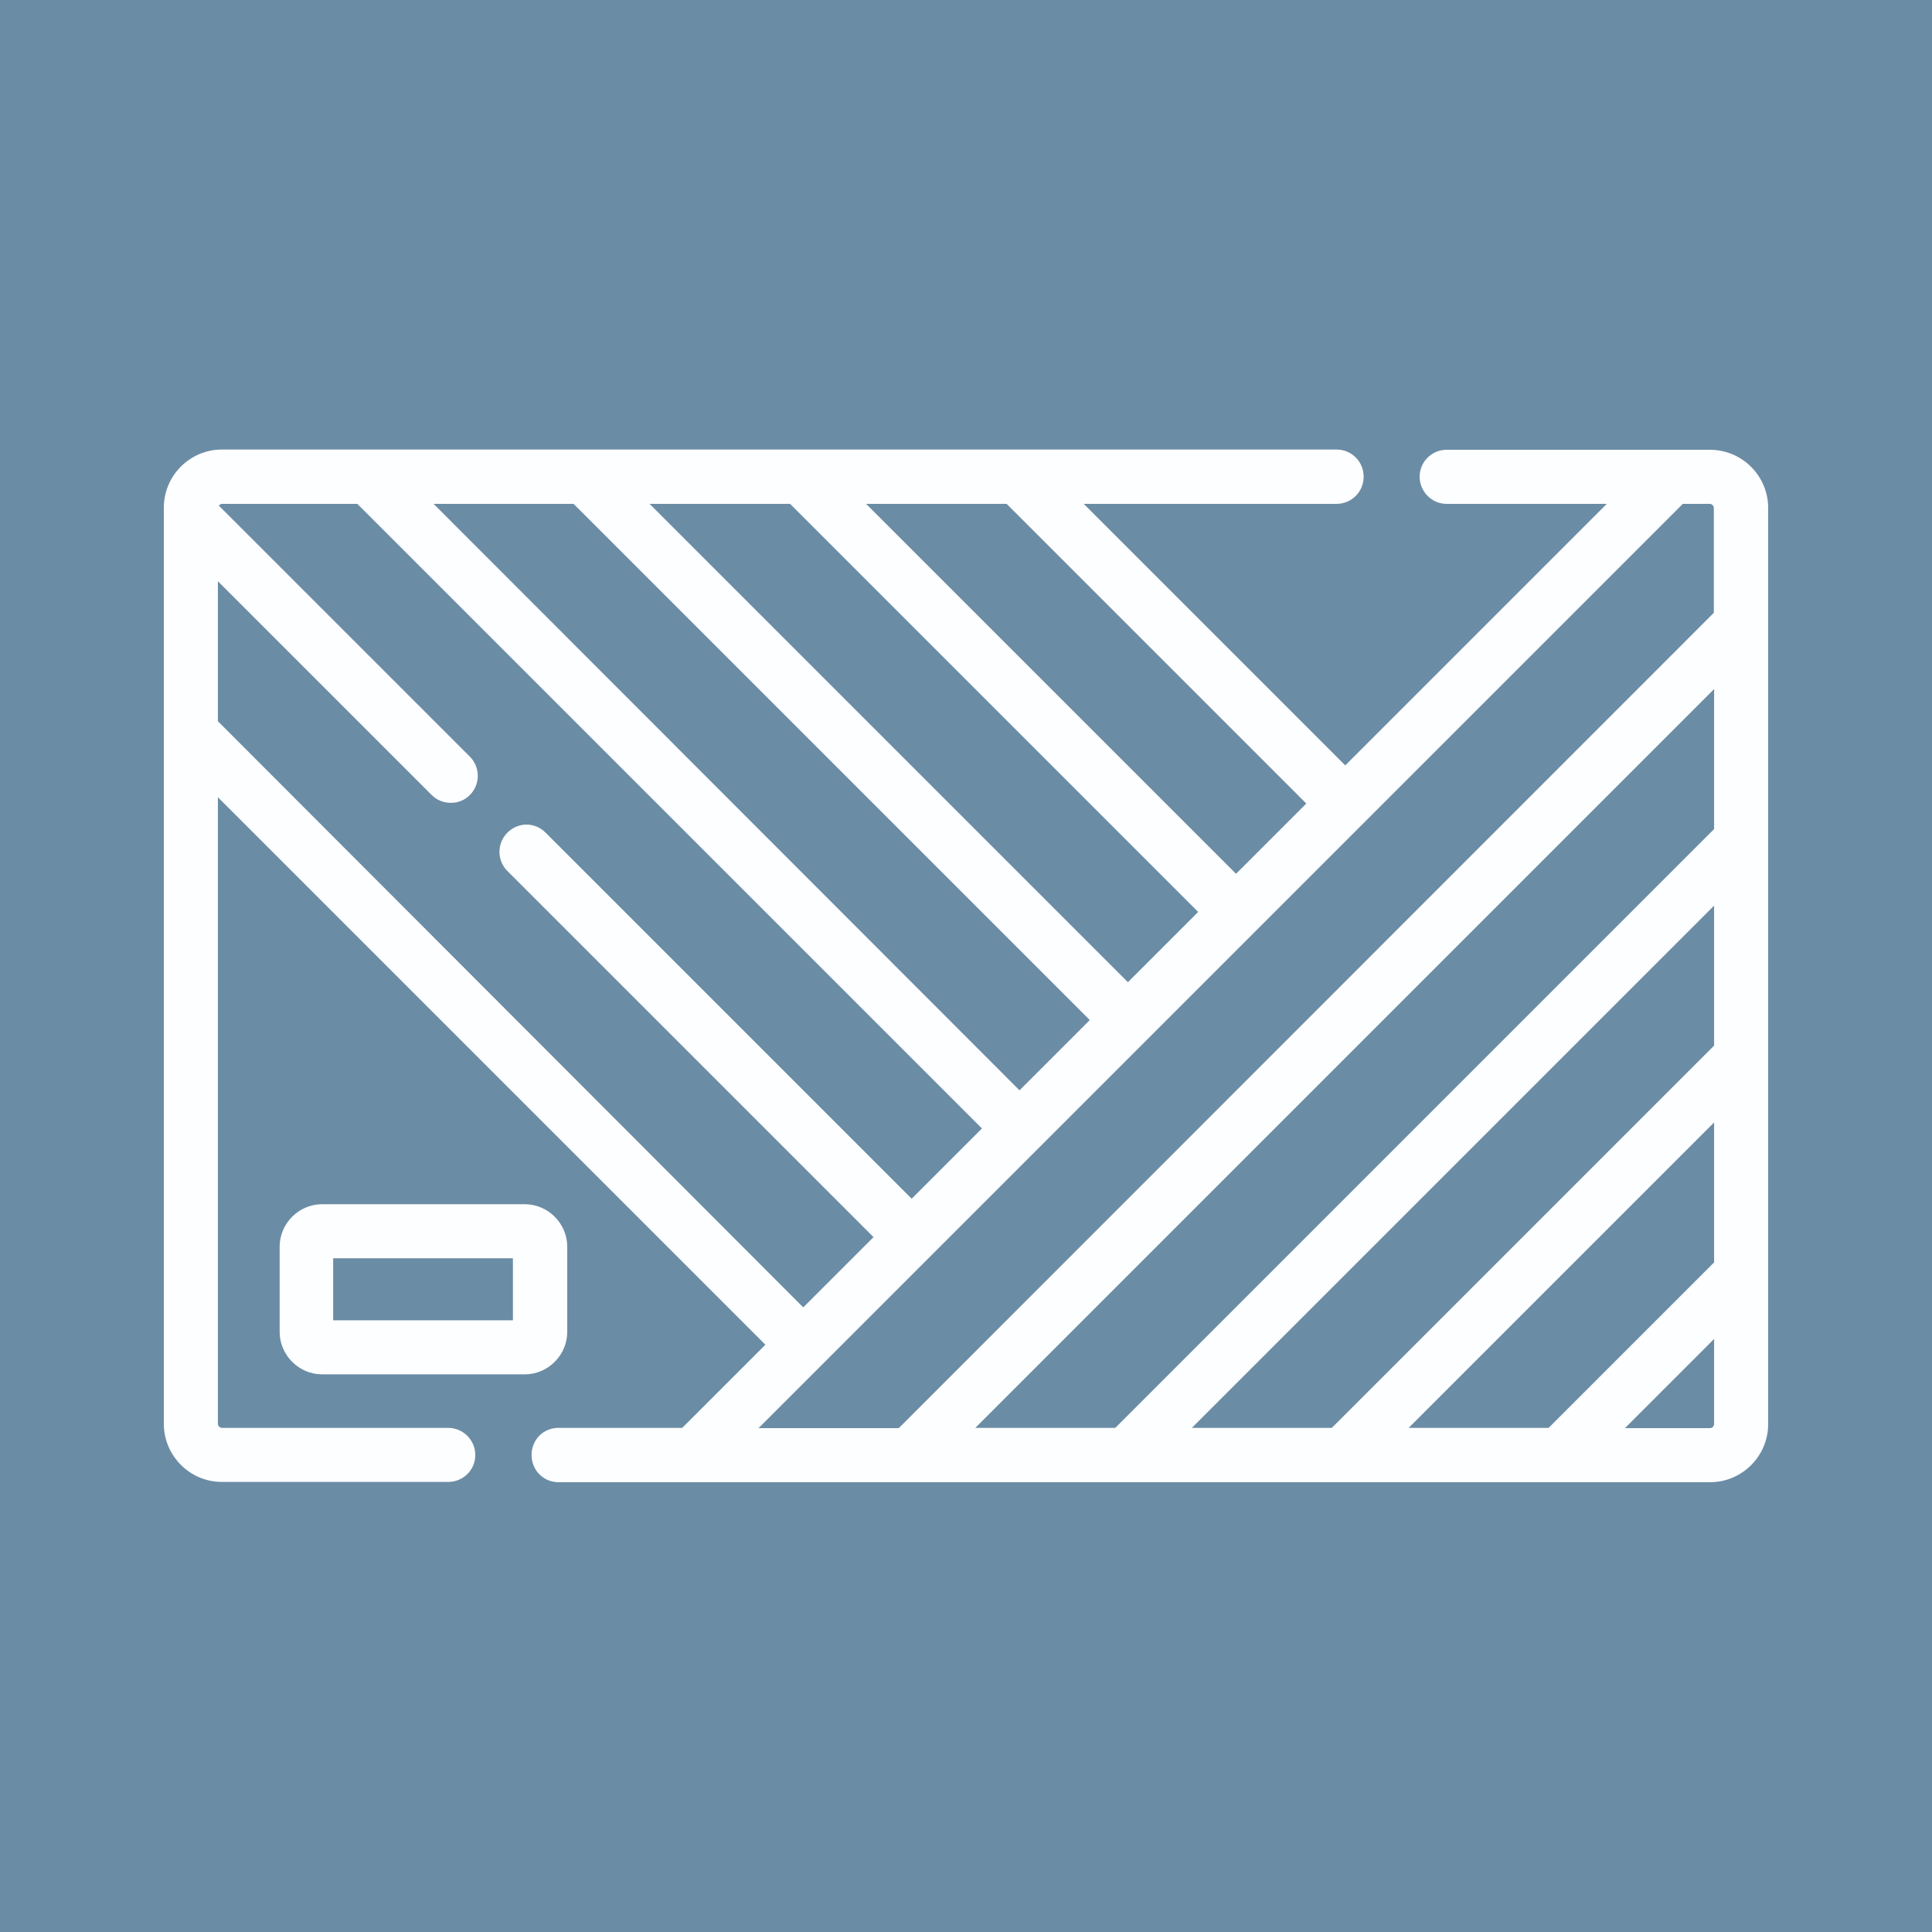 <?xml version="1.0" encoding="UTF-8"?>
<svg id="Layer_1" xmlns="http://www.w3.org/2000/svg" viewBox="0 0 70.4 70.4">
  <defs>
    <style>
      .cls-1 {
        fill: #fdfeff;
      }

      .cls-2 {
        fill: #6b8ca5;
      }
    </style>
  </defs>
  <rect class="cls-2" y="0" width="70.4" height="70.4"/>
  <g>
    <path class="cls-1" d="M62.31,16.39h-9.6c-.54,0-.98.44-.98.98s.44.99.98.99h5.84l-9.53,9.53-9.53-9.53h9.21c.55,0,.99-.44.99-.99s-.44-.99-.99-.99H8.09c-1.17,0-2.12.95-2.12,2.12v33.38c0,1.17.95,2.12,2.12,2.12h8.24c.55,0,.99-.44.99-.98s-.44-.99-.99-.99h-8.24c-.08,0-.15-.07-.15-.15v-22.83l19.95,19.95-3.03,3.03h-4.51c-.55,0-.98.43-.98.99s.44.99.98.99h41.96c1.17,0,2.12-.95,2.12-2.12V18.51c0-1.17-.95-2.12-2.12-2.12ZM27.64,52.04L61.32,18.36h.98c.08,0,.15.07.15.15v3.82s-29.7,29.71-29.7,29.71h-5.1ZM33.22,43.68l-13.34-13.34c-.39-.39-1-.39-1.39,0-.19.19-.29.44-.29.7s.1.51.29.7l13.34,13.34-2.56,2.56L7.94,26.28v-5.1l7.79,7.79c.38.38,1.02.38,1.39,0h0c.19-.19.29-.44.29-.7s-.1-.51-.29-.7l-9.15-9.15s.07-.06.12-.06h4.93l22.76,22.76-2.56,2.56ZM15.8,18.36h5.1l18.81,18.81-2.56,2.56L15.8,18.36ZM23.68,18.36h5.11l14.87,14.87-2.56,2.56-17.43-17.43ZM31.57,18.36h5.11l10.92,10.92-2.56,2.56-13.48-13.48ZM35.53,52.04l26.93-26.93v5.1l-21.82,21.82h-5.1ZM43.42,52.04l19.04-19.04v5.1l-13.93,13.93h-5.1ZM62.72,40.29h0s0,0,0,0h0ZM51.32,52.04l11.14-11.14v5.1l-6.03,6.03h-5.1ZM62.46,48.79v3.1c0,.08-.07.15-.15.15h-3.1l3.25-3.25Z"/>
    <path class="cls-1" d="M20.67,48.53v-3.1c0-.85-.7-1.55-1.55-1.55h-7.38c-.85,0-1.55.7-1.55,1.55v3.1c0,.85.7,1.55,1.55,1.55h7.38c.85,0,1.55-.7,1.55-1.55ZM18.69,45.85v2.26h-6.55v-2.26h6.55Z"/>
  </g>
</svg>